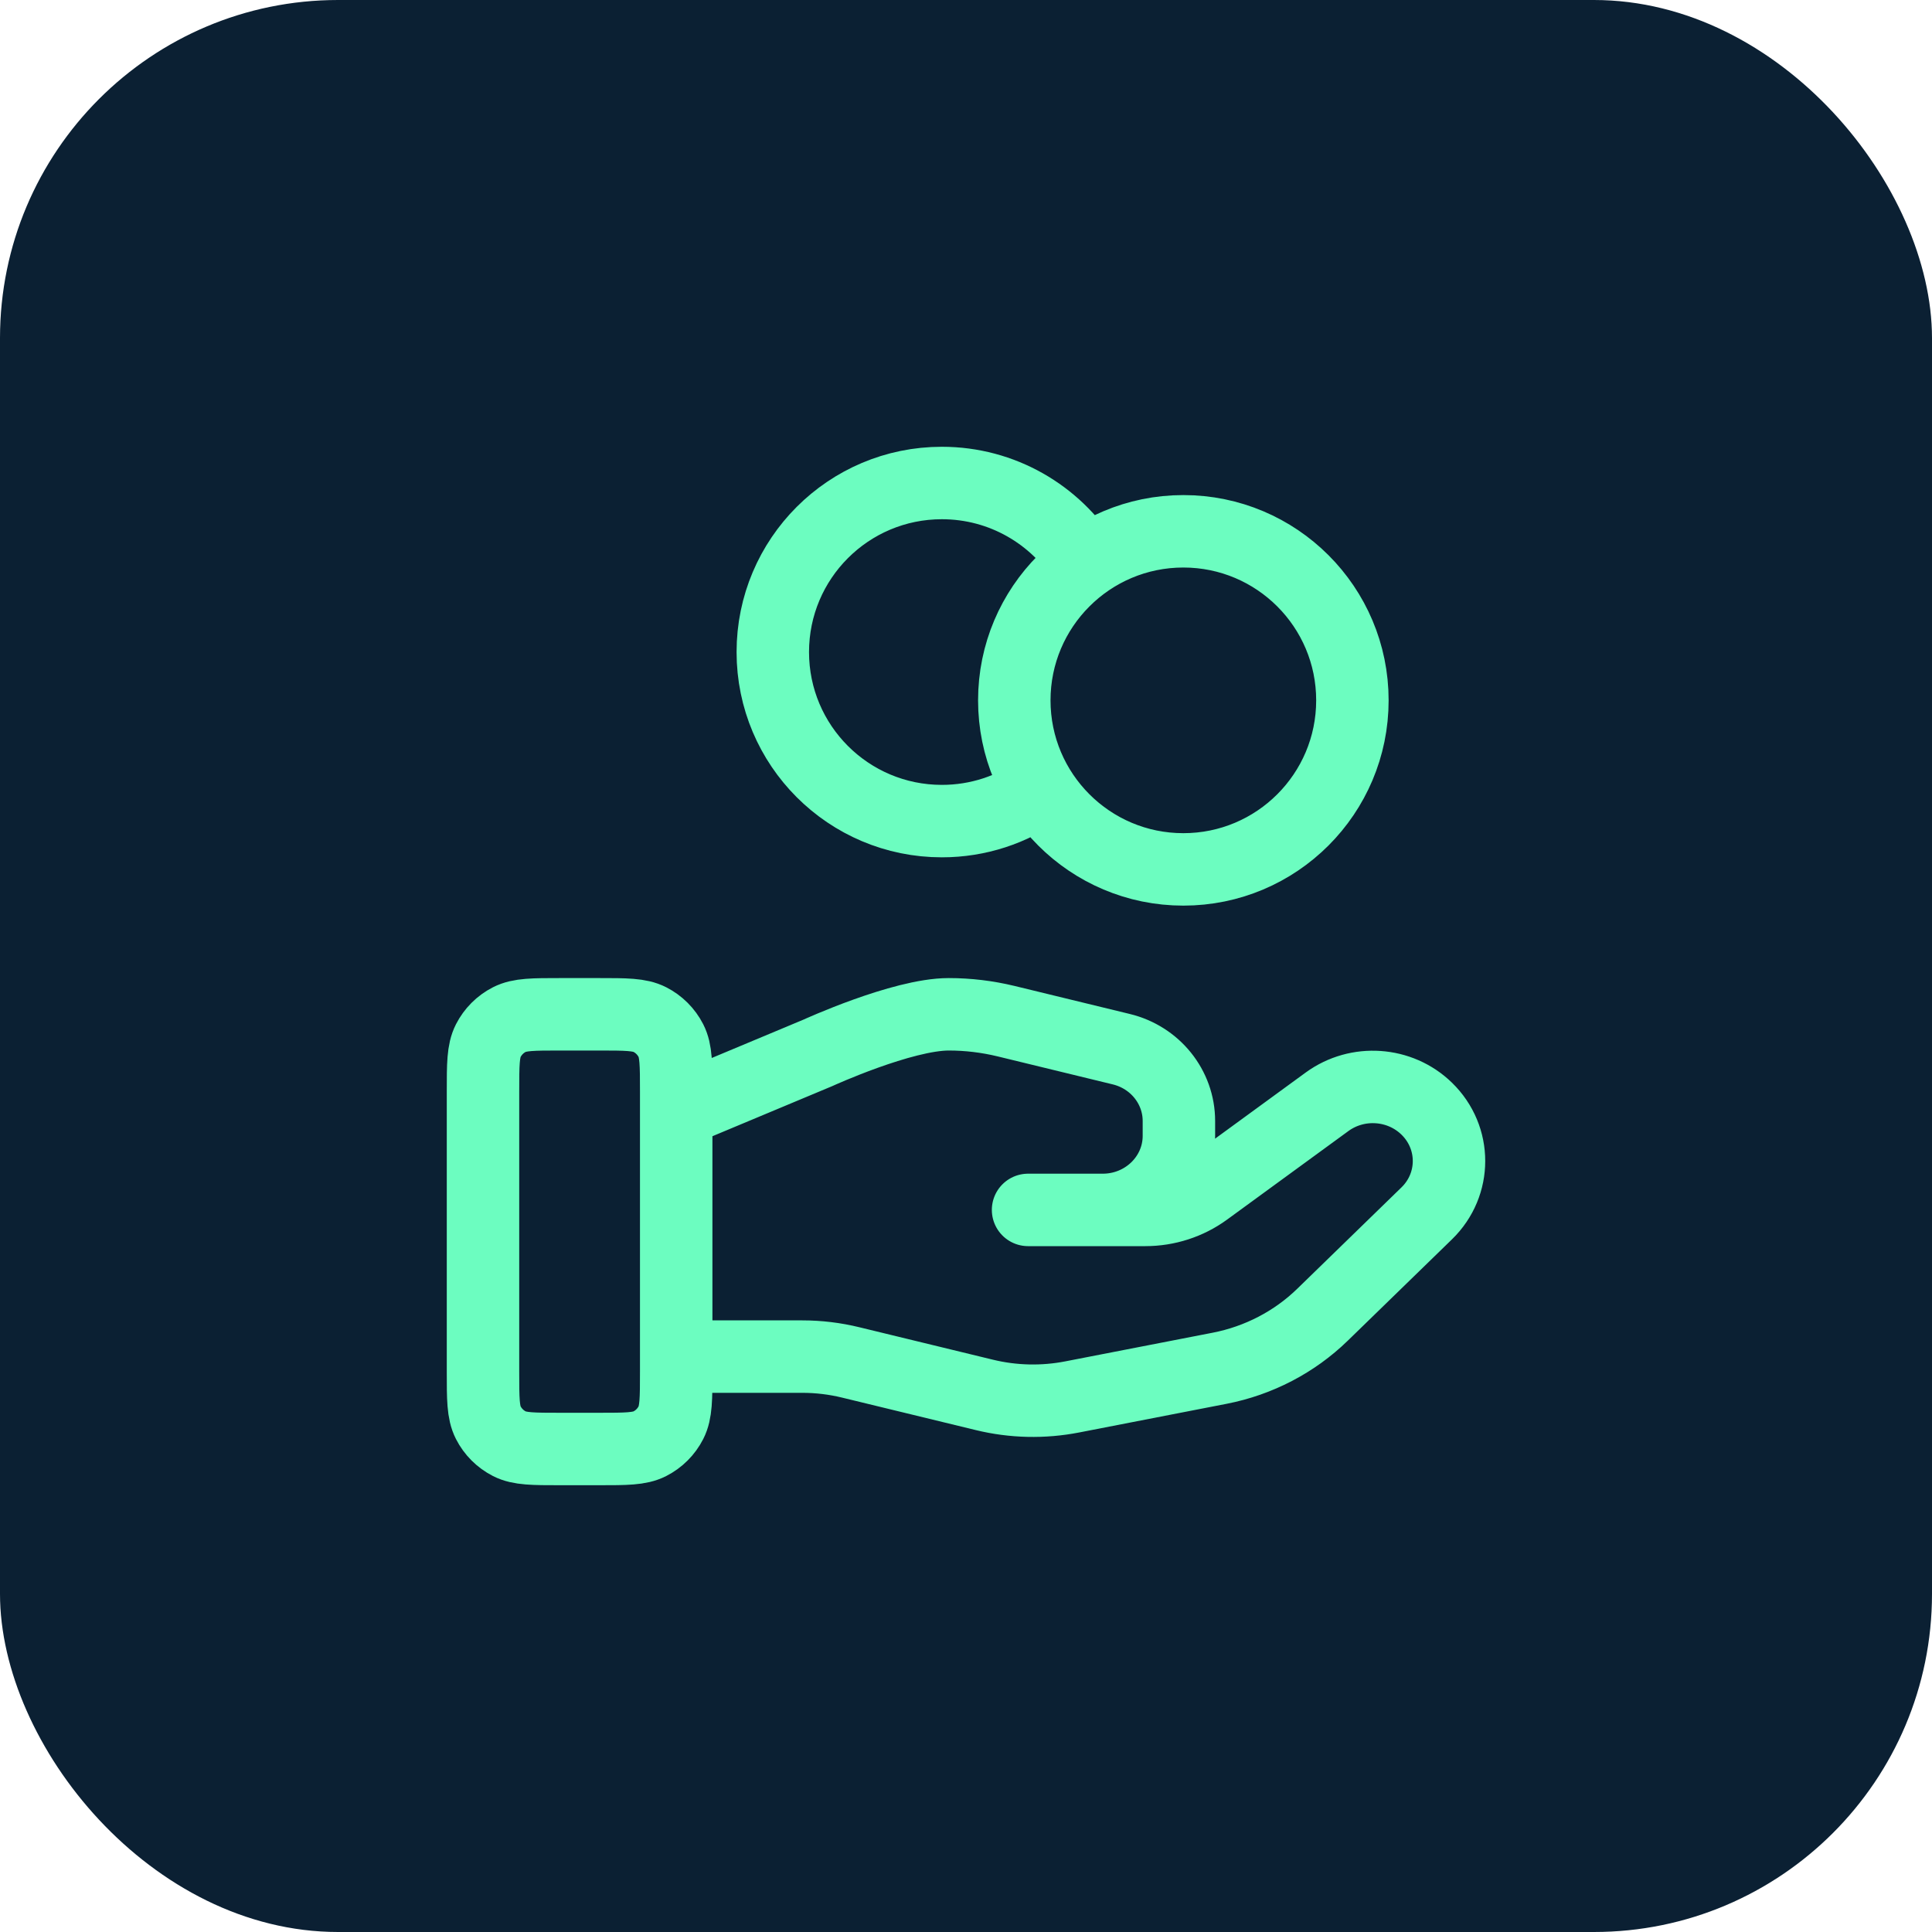 <?xml version="1.0" encoding="UTF-8"?>
<svg xmlns="http://www.w3.org/2000/svg" width="40" height="40" viewBox="0 0 40 40" fill="none">
  <rect width="40" height="40" rx="7" fill="#0B2033"></rect>
  <rect width="32" height="32" transform="translate(4 4)" fill="#0B2033"></rect>
  <path d="M21.529 16.352C20.957 16.76 20.257 17 19.5 17C17.567 17 16 15.433 16 13.5C16 11.567 17.567 10 19.5 10C20.753 10 21.852 10.658 22.471 11.648M14 28.087H16.61C16.951 28.087 17.289 28.128 17.619 28.209L20.377 28.879C20.975 29.025 21.599 29.039 22.203 28.921L25.253 28.328C26.058 28.171 26.8 27.785 27.38 27.221L29.538 25.122C30.154 24.523 30.154 23.552 29.538 22.953C28.983 22.413 28.105 22.353 27.477 22.81L24.963 24.645C24.602 24.908 24.164 25.05 23.714 25.05H21.285L22.831 25.05C23.702 25.05 24.408 24.363 24.408 23.516V23.209C24.408 22.506 23.916 21.892 23.214 21.722L20.829 21.142C20.44 21.048 20.043 21 19.643 21C18.678 21 16.932 21.799 16.932 21.799L14 23.025M28 14.5C28 16.433 26.433 18 24.5 18C22.567 18 21 16.433 21 14.5C21 12.567 22.567 11 24.5 11C26.433 11 28 12.567 28 14.5ZM10 22.6L10 28.4C10 28.96 10 29.24 10.109 29.454C10.205 29.642 10.358 29.795 10.546 29.891C10.76 30 11.04 30 11.6 30H12.4C12.96 30 13.24 30 13.454 29.891C13.642 29.795 13.795 29.642 13.891 29.454C14 29.24 14 28.96 14 28.4V22.6C14 22.04 14 21.76 13.891 21.546C13.795 21.358 13.642 21.205 13.454 21.109C13.24 21 12.96 21 12.4 21L11.6 21C11.04 21 10.76 21 10.546 21.109C10.358 21.205 10.205 21.358 10.109 21.546C10 21.76 10 22.04 10 22.6Z" stroke="#6CFDC0" stroke-width="1.5" stroke-linecap="round" stroke-linejoin="round"></path>
</svg>
